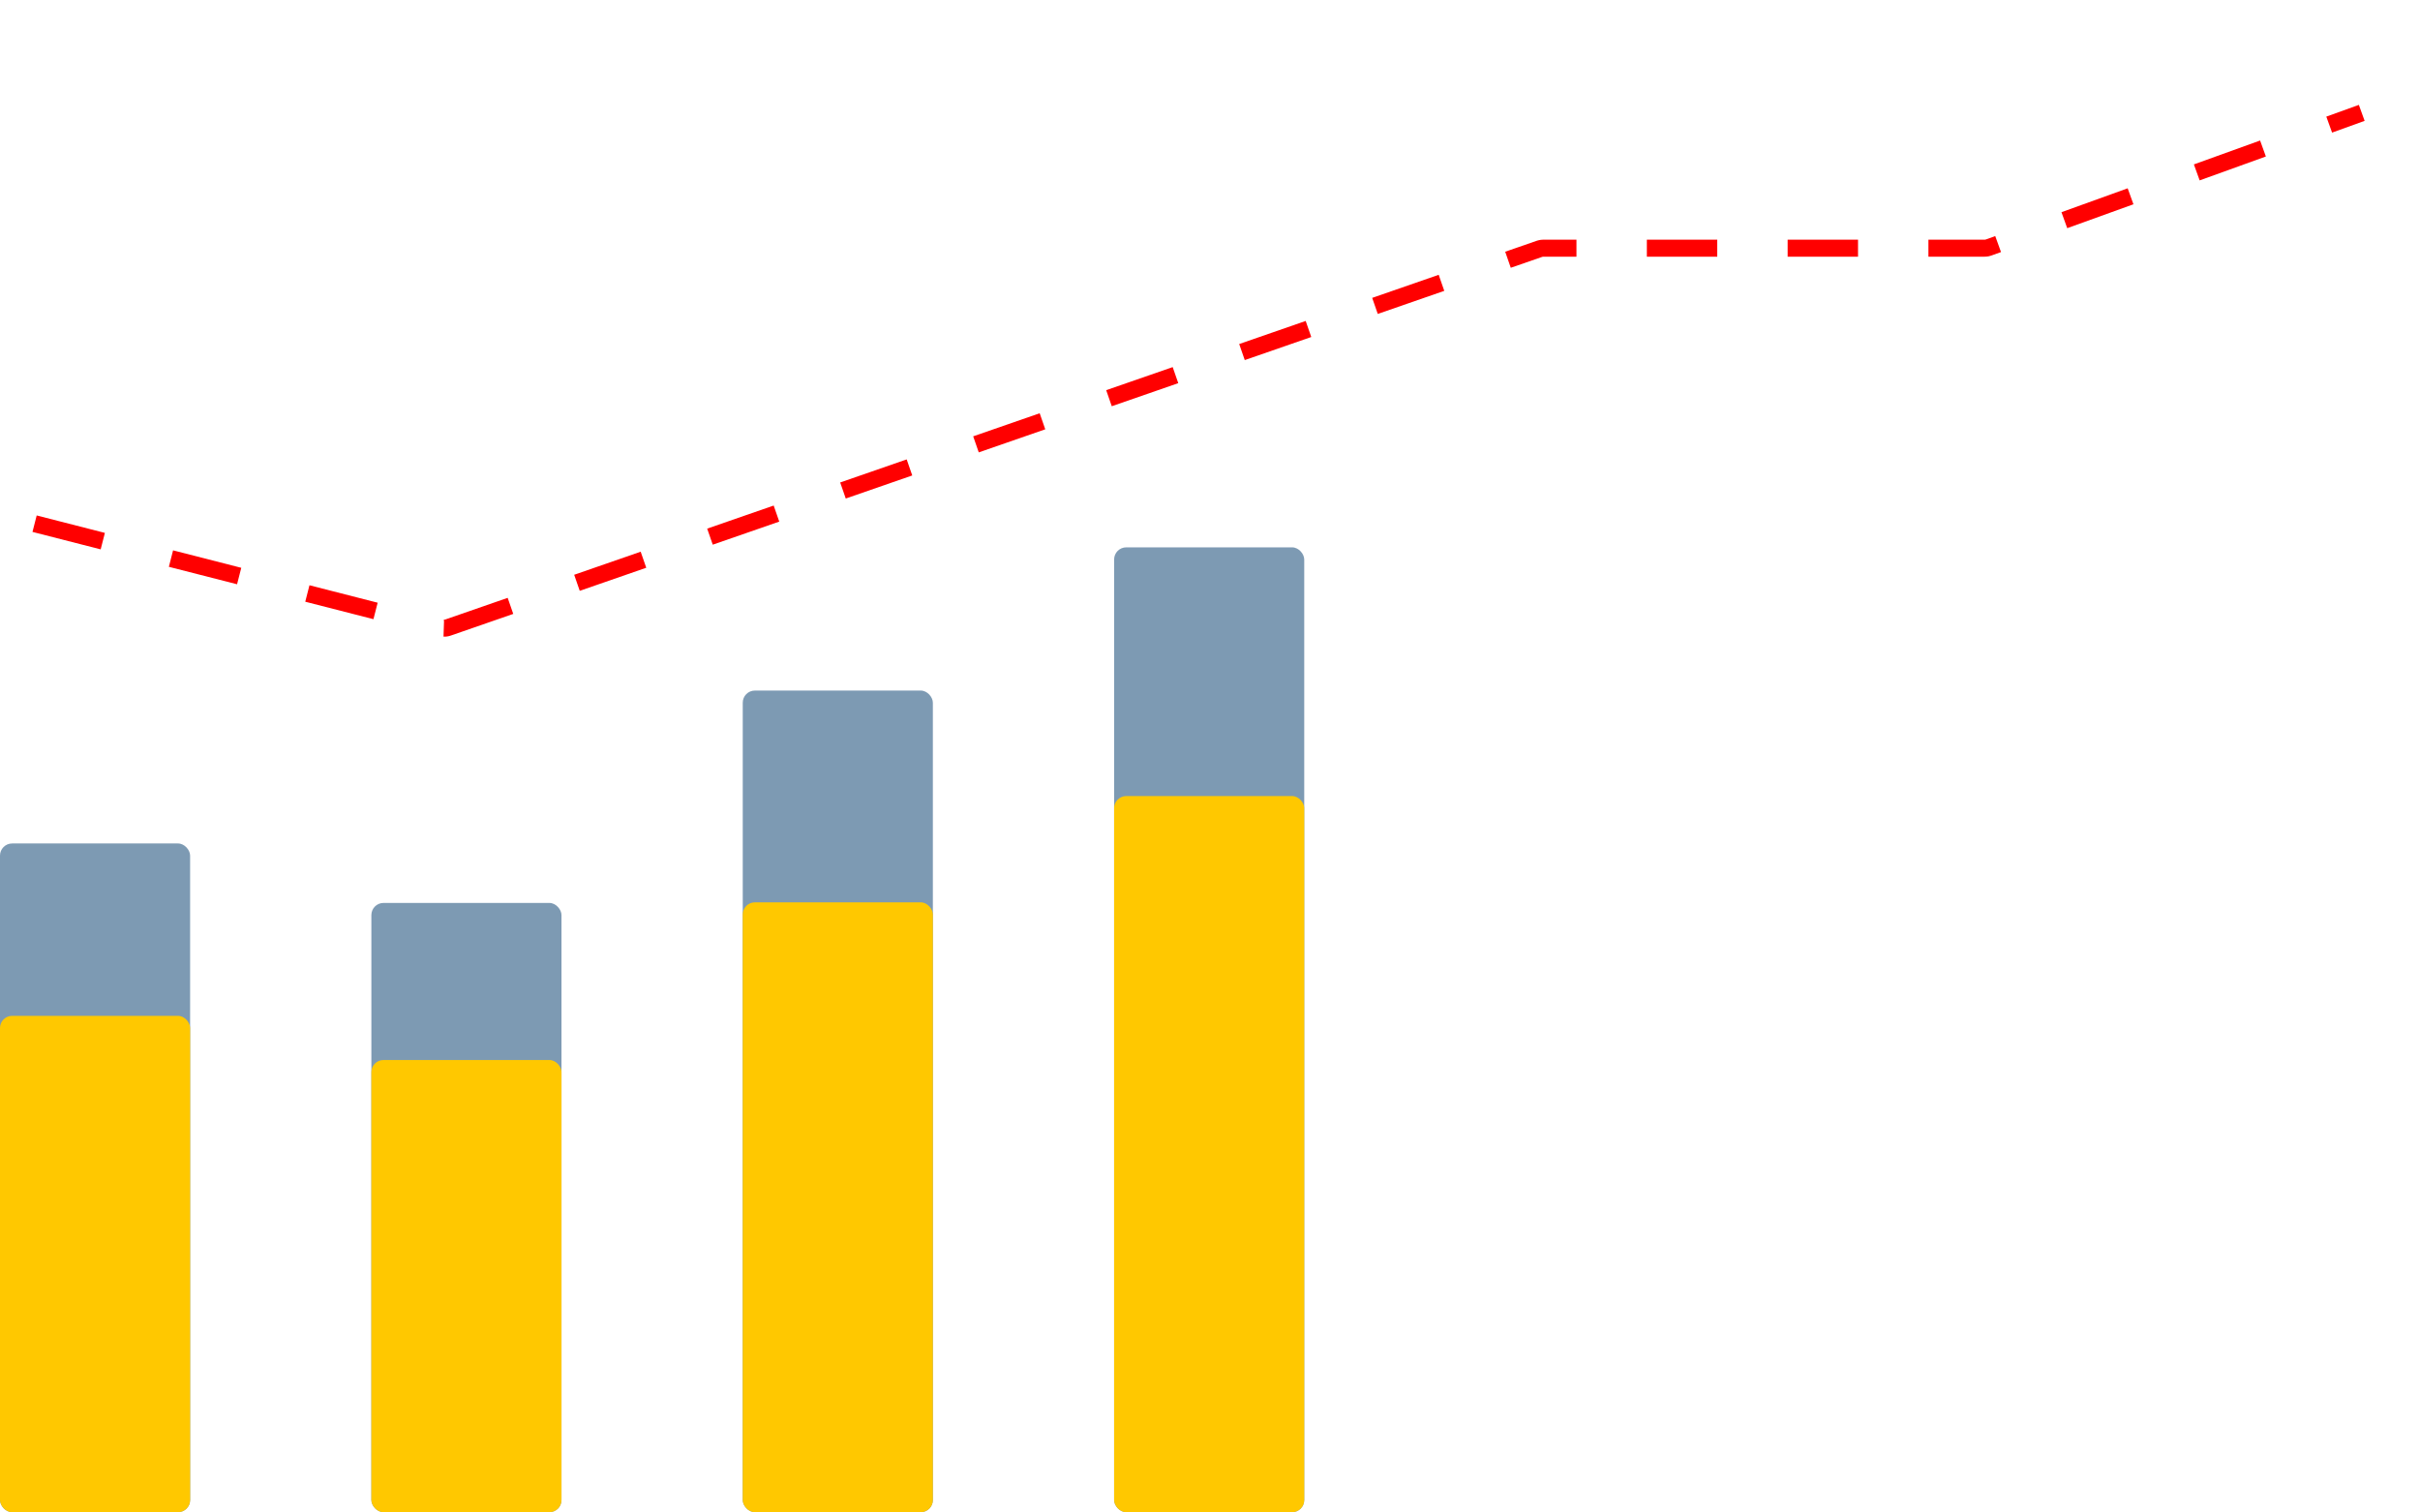 <svg width="1994" height="1246" viewBox="0 0 1994 1246" fill="none" xmlns="http://www.w3.org/2000/svg">
<rect y="695" width="156.644" height="551" rx="10" fill="#00396B" fill-opacity="0.51"/>
<rect y="837.036" width="156.644" height="408.964" rx="10" fill="#FFC800"/>
<rect x="306" y="744" width="156.644" height="502" rx="10" fill="#00396B" fill-opacity="0.51"/>
<rect x="306" y="873.404" width="156.644" height="372.596" rx="10" fill="#FFC800"/>
<rect x="612" y="569" width="156.644" height="677" rx="10" fill="#00396B" fill-opacity="0.51"/>
<rect x="612" y="743.516" width="156.644" height="502.484" rx="10" fill="#FFC800"/>
<rect x="918" y="451" width="156.644" height="795" rx="10" fill="#00396B" fill-opacity="0.51"/>
<rect x="918" y="655.933" width="156.644" height="590.067" rx="10" fill="#FFC800"/>
<mask id="path-9-inside-1_1623_2608" fill="white">
<rect x="1224" y="395" width="157" height="851" rx="10"/>
</mask>
<rect x="1224" y="395" width="157" height="851" rx="10" stroke="#00396B" stroke-opacity="0.51" stroke-width="40" mask="url(#path-9-inside-1_1623_2608)"/>
<mask id="path-10-inside-2_1623_2608" fill="white">
<rect x="1224" y="614.369" width="156.644" height="631.631" rx="10"/>
</mask>
<rect x="1224" y="614.369" width="156.644" height="631.631" rx="10" stroke="#FFC800" stroke-width="40" mask="url(#path-10-inside-2_1623_2608)"/>
<mask id="path-11-inside-3_1623_2608" fill="white">
<rect x="1530" y="395" width="157" height="851" rx="10"/>
</mask>
<rect x="1530" y="395" width="157" height="851" rx="10" stroke="#00396B" stroke-opacity="0.51" stroke-width="40" mask="url(#path-11-inside-3_1623_2608)"/>
<mask id="path-12-inside-4_1623_2608" fill="white">
<rect x="1530" y="614.369" width="156.644" height="631.631" rx="10"/>
</mask>
<rect x="1530" y="614.369" width="156.644" height="631.631" rx="10" stroke="#FFC800" stroke-width="40" mask="url(#path-12-inside-4_1623_2608)"/>
<mask id="path-13-inside-5_1623_2608" fill="white">
<rect x="1836" y="315" width="157" height="931" rx="10"/>
</mask>
<rect x="1836" y="315" width="157" height="931" rx="10" stroke="#00396B" stroke-opacity="0.51" stroke-width="40" mask="url(#path-13-inside-5_1623_2608)"/>
<mask id="path-14-inside-6_1623_2608" fill="white">
<rect x="1836" y="554.991" width="156.644" height="691.009" rx="10"/>
</mask>
<rect x="1836" y="554.991" width="156.644" height="691.009" rx="10" stroke="#FFC800" stroke-width="40" mask="url(#path-14-inside-6_1623_2608)"/>
<path d="M28.5 431.5L363.877 517.328C365.588 517.766 367.39 517.691 369.058 517.112L1268.57 204.997C1269.52 204.668 1270.51 204.5 1271.52 204.5L1635.43 204.5C1636.47 204.5 1637.5 204.319 1638.48 203.966L1946 93" stroke="#FF0000" stroke-width="14" stroke-linejoin="round" stroke-dasharray="58 58"/>
</svg>
